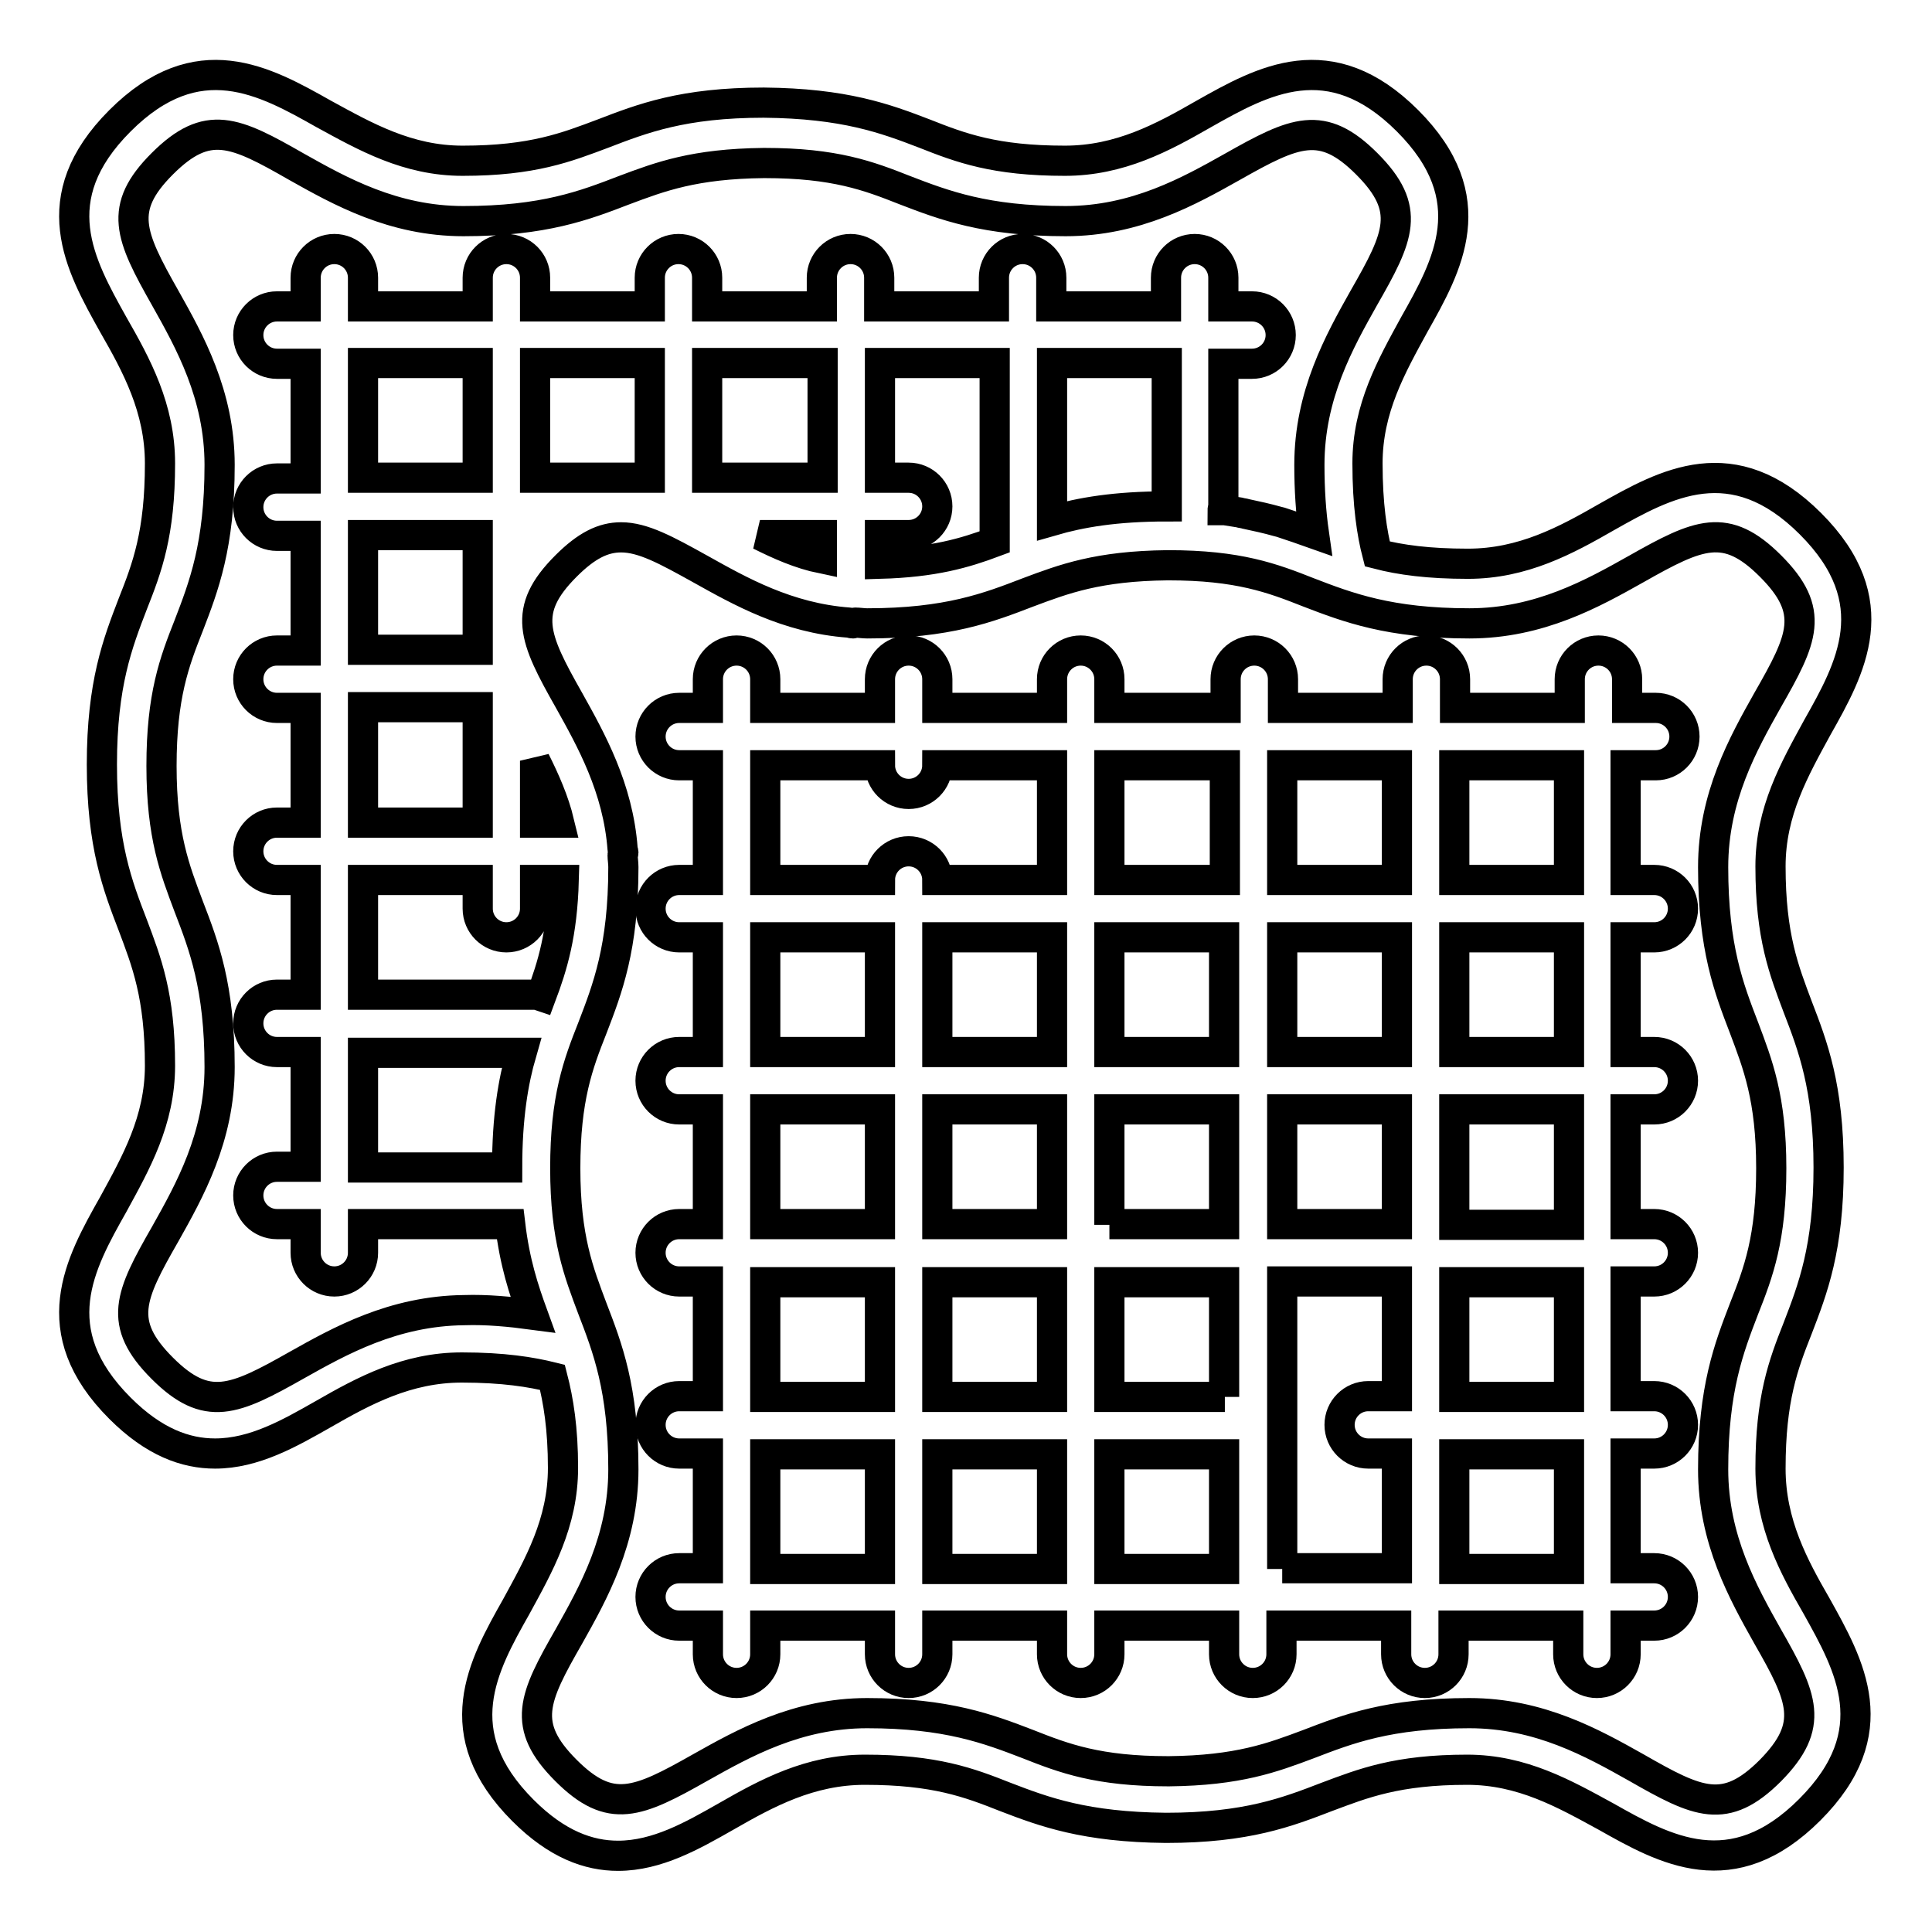 <?xml version="1.0" encoding="utf-8"?>
<!-- Svg Vector Icons : http://www.onlinewebfonts.com/icon -->
<!DOCTYPE svg PUBLIC "-//W3C//DTD SVG 1.1//EN" "http://www.w3.org/Graphics/SVG/1.1/DTD/svg11.dtd">
<svg version="1.1" xmlns="http://www.w3.org/2000/svg" xmlns:xlink="http://www.w3.org/1999/xlink" x="0px" y="0px" viewBox="0 0 256 256" enable-background="new 0 0 256 256" xml:space="preserve">
<g> <path stroke-width="4" fill-opacity="0" stroke="#000000"  d="M219.4,101.4c2.1,0,3.8-1.7,3.8-3.8s-1.7-3.8-3.8-3.8h-3.8v-3.8c0-2.1-1.7-3.8-3.8-3.8 c-2.1,0-3.8,1.7-3.8,3.8v3.8h-15.2v-3.8c0-2.1-1.7-3.8-3.8-3.8s-3.8,1.7-3.8,3.8v3.8h-15.2v-3.8c0-2.1-1.7-3.8-3.8-3.8 c-2.1,0-3.8,1.7-3.8,3.8v3.8H147v-3.8c0-2.1-1.7-3.8-3.8-3.8s-3.8,1.7-3.8,3.8v3.8h-15.2v-3.8c0-2.1-1.7-3.8-3.8-3.8 c-2.1,0-3.8,1.7-3.8,3.8v3.8h-15.2v-3.8c0-2.1-1.7-3.8-3.8-3.8c-2.1,0-3.8,1.7-3.8,3.8v3.8h-3.8c-2.1,0-3.8,1.7-3.8,3.8 s1.7,3.8,3.8,3.8h3.8v15.2h-3.8c-2.1,0-3.8,1.7-3.8,3.8c0,2.1,1.7,3.8,3.8,3.8h3.8v15.2h-3.8c-2.1,0-3.8,1.7-3.8,3.8 s1.7,3.8,3.8,3.8h3.8v15.2h-3.8c-2.1,0-3.8,1.7-3.8,3.8c0,2.1,1.7,3.8,3.8,3.8h3.8v15.2h-3.8c-2.1,0-3.8,1.7-3.8,3.8 c0,2.1,1.7,3.8,3.8,3.8h3.8v15.2h-3.8c-2.1,0-3.8,1.7-3.8,3.8c0,2.1,1.7,3.8,3.8,3.8h3.8v3.8c0,2.1,1.7,3.8,3.8,3.8 c2.1,0,3.8-1.7,3.8-3.8v-3.8h15.2v3.8c0,2.1,1.7,3.8,3.8,3.8c2.1,0,3.8-1.7,3.8-3.8v-3.8h15.2v3.8c0,2.1,1.7,3.8,3.8,3.8 s3.8-1.7,3.8-3.8v-3.8h15.2v3.8c0,2.1,1.7,3.8,3.8,3.8c2.1,0,3.8-1.7,3.8-3.8v-3.8h15.2v3.8c0,2.1,1.7,3.8,3.8,3.8s3.8-1.7,3.8-3.8 v-3.8h15.2v3.8c0,2.1,1.7,3.8,3.8,3.8c2.1,0,3.8-1.7,3.8-3.8v-3.8h3.8c2.1,0,3.8-1.7,3.8-3.8c0-2.1-1.7-3.8-3.8-3.8h-3.8v-15.2h3.8 c2.1,0,3.8-1.7,3.8-3.8c0-2.1-1.7-3.8-3.8-3.8h-3.8v-15.2h3.8c2.1,0,3.8-1.7,3.8-3.8c0-2.1-1.7-3.8-3.8-3.8h-3.8V147h3.8 c2.1,0,3.8-1.7,3.8-3.8s-1.7-3.8-3.8-3.8h-3.8v-15.2h3.8c2.1,0,3.8-1.7,3.8-3.8c0-2.1-1.7-3.8-3.8-3.8h-3.8v-15.2H219.4z  M185.1,101.4v15.2h-15.2v-15.2H185.1z M162.3,185.1H147v-15.2h15.2V185.1z M139.4,139.4h-15.2v-15.2h15.2V139.4z M147,124.2h15.2 v15.2H147V124.2z M139.4,147v15.2h-15.2V147H139.4z M139.4,169.9v15.2h-15.2v-15.2H139.4z M147,162.3V147h15.2v15.2H147z  M169.9,147h15.2v15.2h-15.2V147z M169.9,139.4v-15.2h15.2v15.2H169.9z M162.3,101.4v15.2H147v-15.2H162.3z M101.4,101.4h15.2 c0,2.1,1.7,3.8,3.8,3.8c2.1,0,3.8-1.7,3.8-3.8h15.2v15.2h-15.2c0-2.1-1.7-3.8-3.8-3.8c-2.1,0-3.8,1.7-3.8,3.8h-15.2V101.4z  M101.4,124.2h15.2v15.2h-15.2V124.2z M101.4,147h15.2v15.2h-15.2V147z M101.4,169.9h15.2v15.2h-15.2V169.9z M101.4,207.9v-15.2 h15.2v15.2H101.4z M124.2,207.9v-15.2h15.2v15.2H124.2z M147,207.9v-15.2h15.2v15.2H147z M169.9,207.9v-38.1h15.2v15.2h-3.8 c-2.1,0-3.8,1.7-3.8,3.8c0,2.1,1.7,3.8,3.8,3.8h3.8v15.2H169.9z M207.9,207.9h-15.2v-15.2h15.2V207.9z M207.9,185.1h-15.2v-15.2 h15.2V185.1z M207.9,162.3h-15.2V147h15.2V162.3z M207.9,139.4h-15.2v-15.2h15.2V139.4z M207.9,116.6h-15.2v-15.2h15.2V116.6z"/> <path stroke-width="4" fill-opacity="0" stroke="#000000"  d="M234.6,194.6c0-9.3,1.7-13.8,3.6-18.6c2-5.2,4.1-10.6,4.1-21.3c0-10.7-2.1-16.1-4.1-21.3 c-1.8-4.8-3.6-9.3-3.6-18.6c0-7.3,3.2-12.9,6.2-18.4c4.4-7.8,9.4-16.7-0.9-27c-10.3-10.3-19.2-5.3-27-0.9 c-5.4,3.1-11.1,6.2-18.4,6.2c-5.2,0-8.9-0.5-12-1.3c-0.7-2.7-1.3-6.5-1.3-12c0-7.3,3.2-12.9,6.2-18.4c4.4-7.8,9.4-16.7-0.9-27 c-10.3-10.3-19.2-5.3-27-0.9c-5.4,3.1-11.1,6.2-18.4,6.2c-9.3,0-13.8-1.7-18.6-3.6c-5.2-2-10.6-4-21.3-4.1 c-10.7,0-16.1,2.1-21.3,4.1c-4.8,1.8-9.3,3.6-18.6,3.6c-7.3,0-12.9-3.2-18.4-6.2c-7.8-4.4-16.7-9.4-27,0.9 c-10.3,10.3-5.3,19.1-0.9,27c3.1,5.4,6.2,11.1,6.2,18.4c0,9.3-1.7,13.8-3.6,18.6c-2,5.2-4.1,10.6-4.1,21.3 c0,10.7,2.1,16.1,4.1,21.3c1.8,4.8,3.6,9.3,3.6,18.6c0,7.3-3.2,12.9-6.2,18.4c-4.4,7.8-9.4,16.7,0.9,27c4.5,4.5,8.7,6,12.6,6 c5.2,0,9.9-2.7,14.3-5.2c5.4-3.1,11.1-6.2,18.4-6.2c5.5,0,9.2,0.6,12,1.3c0.8,3.1,1.4,6.8,1.4,12c0,7.3-3.2,12.9-6.2,18.4 c-4.4,7.8-9.4,16.7,0.9,27c4.5,4.5,8.7,6,12.6,6c5.2,0,9.9-2.7,14.3-5.2c5.4-3.1,11.1-6.2,18.4-6.2c9.3,0,13.8,1.7,18.6,3.6 c5.2,2,10.6,4,21.3,4.1c10.7,0,16.1-2.1,21.3-4.1c4.8-1.8,9.3-3.6,18.6-3.6c7.3,0,12.9,3.2,18.4,6.2c7.8,4.4,16.7,9.4,27-0.9 c10.3-10.3,5.3-19.1,0.9-27C237.7,207.6,234.6,201.9,234.6,194.6L234.6,194.6z M100.7,70.9h8.2v3.1C106,73.4,103.3,72.2,100.7,70.9 z M48.1,154.7v-15.2h21c-1.1,3.8-1.9,8.5-1.9,15.2H48.1z M71.7,132c-0.3-0.1-0.5-0.2-0.8-0.2H48.1v-15.2h15.2v3.8 c0,2.1,1.7,3.8,3.8,3.8c2.1,0,3.8-1.7,3.8-3.8v-3.8h3.8C74.5,123.8,73.2,128,71.7,132z M93.7,63.3V48.1H109v15.2H93.7z M86.1,63.3 H70.9V48.1h15.2V63.3z M63.3,63.3H48.1V48.1h15.2V63.3z M63.3,70.9v15.2H48.1V70.9H63.3z M63.3,93.7V109H48.1V93.7H63.3z M70.9,109 v-8.2c1.3,2.6,2.5,5.3,3.2,8.2H70.9z M116.6,70.9h3.8c2.1,0,3.8-1.7,3.8-3.8c0-2.1-1.7-3.8-3.8-3.8h-3.8V48.1h15.2v23.7 c-4,1.5-8.1,2.7-15.2,2.9V70.9z M139.4,48.1h15.2v19l0,0h0c-6.8,0-11.4,0.8-15.2,1.9V48.1z M39.3,180.9c-8.3,4.7-11.9,6.3-17.8,0.4 c-6-6-4.3-9.6,0.4-17.8c3.2-5.7,7.2-12.8,7.2-22.1c0-10.7-2.1-16.1-4.1-21.3c-1.8-4.8-3.6-9.3-3.6-18.6c0-9.3,1.7-13.8,3.6-18.6 c2-5.2,4.1-10.6,4.1-21.3c0-9.3-4-16.4-7.2-22.1c-4.7-8.3-6.3-11.9-0.4-17.8c6-6,9.6-4.3,17.8,0.4c5.7,3.2,12.8,7.2,22.1,7.2 c10.7,0,16.1-2.1,21.3-4.1c4.8-1.8,9.3-3.5,18.5-3.6h0.1c9.3,0,13.8,1.7,18.6,3.6c5.2,2,10.7,4.1,21.3,4.1c9.3,0,16.4-4,22.1-7.2 c8.3-4.7,11.9-6.3,17.8-0.4c6,6,4.3,9.6-0.4,17.8c-3.2,5.7-7.2,12.8-7.2,22.1c0,3.3,0.2,6.3,0.6,9.1c-1.4-0.5-2.9-1-4.4-1.5 l-0.4-0.1c-1.4-0.4-2.8-0.7-4.2-1c-0.3-0.1-0.6-0.1-0.9-0.2c-0.6-0.1-1.3-0.2-1.9-0.3l-0.3,0c0-0.2,0.1-0.3,0.1-0.4v-19h3.8 c2.1,0,3.8-1.7,3.8-3.8s-1.7-3.8-3.8-3.8h-3.8v-3.8c0-2.1-1.7-3.8-3.8-3.8c-2.1,0-3.8,1.7-3.8,3.8v3.8h-15.2v-3.8 c0-2.1-1.7-3.8-3.8-3.8s-3.8,1.7-3.8,3.8v3.8h-15.2v-3.8c0-2.1-1.7-3.8-3.8-3.8c-2.1,0-3.8,1.7-3.8,3.8v3.8H93.7v-3.8 c0-2.1-1.7-3.8-3.8-3.8c-2.1,0-3.8,1.7-3.8,3.8v3.8H70.9v-3.8c0-2.1-1.7-3.8-3.8-3.8c-2.1,0-3.8,1.7-3.8,3.8v3.8H48.1v-3.8 c0-2.1-1.7-3.8-3.8-3.8c-2.1,0-3.8,1.7-3.8,3.8v3.8h-3.8c-2.1,0-3.8,1.7-3.8,3.8s1.7,3.8,3.8,3.8h3.8v15.2h-3.8 c-2.1,0-3.8,1.7-3.8,3.8c0,2.1,1.7,3.8,3.8,3.8h3.8v15.2h-3.8c-2.1,0-3.8,1.7-3.8,3.8c0,2.1,1.7,3.8,3.8,3.8h3.8V109h-3.8 c-2.1,0-3.8,1.7-3.8,3.8s1.7,3.8,3.8,3.8h3.8v15.2h-3.8c-2.1,0-3.8,1.7-3.8,3.8c0,2.1,1.7,3.8,3.8,3.8h3.8v15.2h-3.8 c-2.1,0-3.8,1.7-3.8,3.8c0,2.1,1.7,3.8,3.8,3.8h3.8v3.8c0,2.1,1.7,3.8,3.8,3.8c2.1,0,3.8-1.7,3.8-3.8v-3.8h19.5 c0.6,5.1,1.8,8.7,3,12c-3-0.4-6.1-0.7-9.1-0.6C52.1,173.7,45,177.7,39.3,180.9L39.3,180.9z M234.6,234.6c-6,6-9.6,4.3-17.8-0.4 c-5.7-3.2-12.8-7.2-22.1-7.2c-10.7,0-16.1,2.1-21.3,4.1c-4.8,1.8-9.3,3.5-18.5,3.6h-0.1c-9.3,0-13.8-1.7-18.6-3.6 c-5.2-2-10.7-4.1-21.3-4.1c-9.3,0-16.4,4-22.1,7.2c-8.3,4.7-11.9,6.3-17.8,0.4c-6-6-4.3-9.6,0.4-17.8c3.2-5.7,7.2-12.8,7.2-22.1 c0-10.7-2.1-16.1-4.1-21.3c-1.8-4.8-3.6-9.3-3.6-18.6c0-9.3,1.7-13.8,3.6-18.6c2-5.2,4.1-10.6,4.1-21.3c0-0.6-0.1-1.1-0.1-1.6 c0-0.1,0.1-0.2,0.1-0.3c0-0.2-0.1-0.3-0.1-0.5c-0.6-8.1-4.2-14.5-7.1-19.7c-4.7-8.3-6.3-11.9-0.4-17.8c2.7-2.7,4.9-3.8,7.3-3.8h0 c2.9,0,6,1.7,10.5,4.2c5.2,2.9,11.5,6.5,19.7,7.1c0.2,0,0.3,0.1,0.5,0.1c0.1,0,0.2-0.1,0.3-0.1c0.5,0,1.1,0.1,1.6,0.1 c10.7,0,16.1-2.1,21.3-4.1c4.8-1.8,9.3-3.5,18.5-3.6h0.1c9.3,0,13.8,1.7,18.6,3.6c5.2,2,10.7,4.1,21.3,4.1c9.3,0,16.4-4,22.1-7.2 c8.3-4.7,11.9-6.3,17.8-0.4c6,6,4.3,9.6-0.4,17.8c-3.2,5.7-7.2,12.8-7.2,22.1c0,10.7,2.1,16.1,4.1,21.3c1.8,4.8,3.6,9.3,3.6,18.6 c0,9.3-1.7,13.8-3.6,18.6c-2,5.2-4.1,10.6-4.1,21.3c0,9.3,4,16.4,7.2,22.1C238.9,225,240.5,228.6,234.6,234.6L234.6,234.6z"/></g>
</svg>
